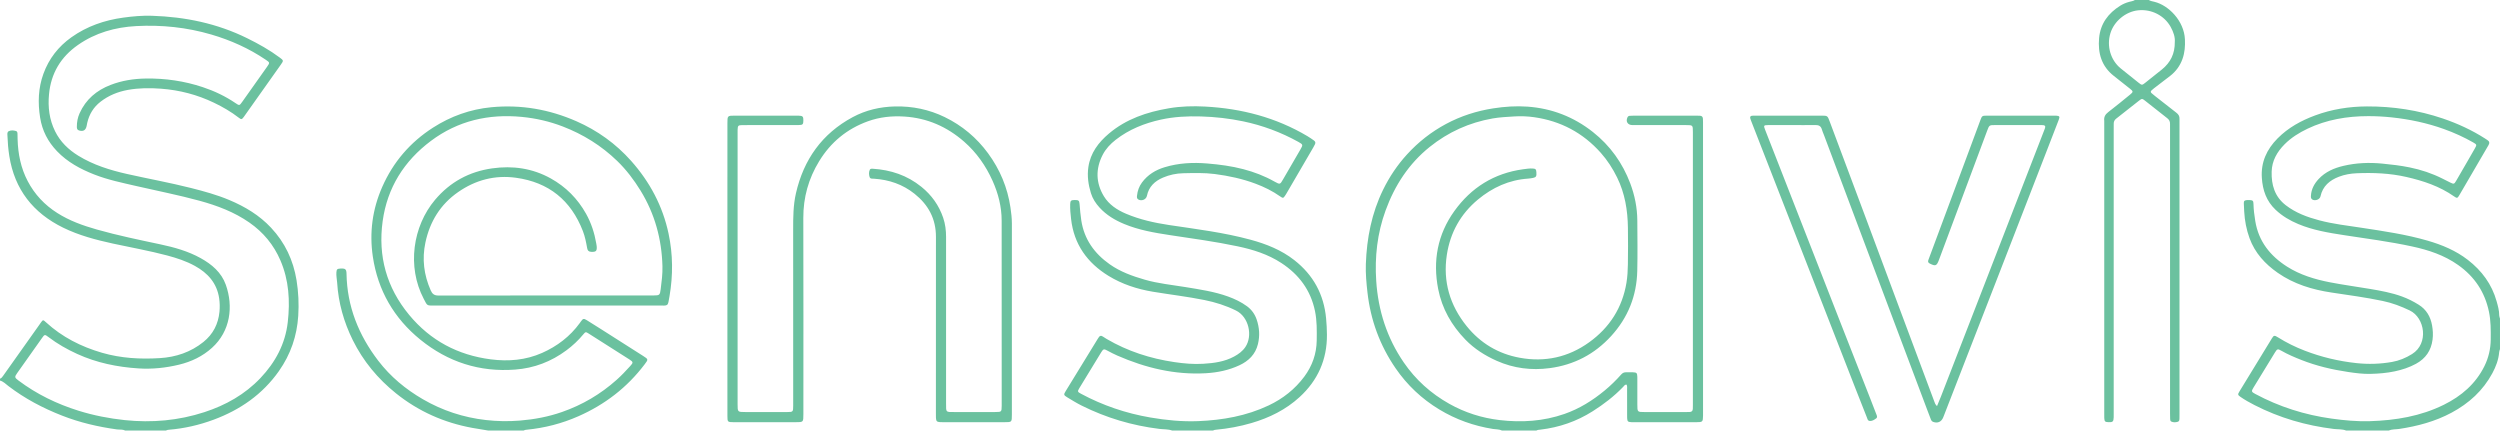 <svg height="31" width="180" xmlns="http://www.w3.org/2000/svg"><path d="m179.941 25.356c-.046.541-.235 1.041-.488 1.51-.677 1.259-1.69 2.177-2.944 2.849-1.181.633-2.449.968-3.763 1.168-.251.038-.512.01-.752.117-1.023 0-2.046 0-3.069 0-.285-.114-.592-.079-.887-.115-2.007-.245-3.917-.798-5.717-1.721-.346-.178-.687-.367-1.007-.589-.195-.137-.206-.174-.081-.379.78-1.282 1.562-2.561 2.347-3.84.133-.216.181-.226.432-.068.614.385 1.261.703 1.938.963 1.2.462 2.437.755 3.717.893.859.092 1.707.065 2.555-.083.521-.091.996-.289 1.447-.57 1.217-.758.925-2.611-.163-3.136-.625-.301-1.267-.543-1.945-.685-1.219-.255-2.452-.423-3.683-.606-1.389-.207-2.717-.609-3.88-1.421-.909-.633-1.643-1.43-2.031-2.493-.225-.619-.348-1.262-.384-1.921-.01-.188-.02-.377-.027-.565-.007-.189.034-.237.22-.258.066-.008.133-.007.2-.003.224.014.27.05.275.285.009.412.062.817.128 1.224.236 1.462 1.073 2.511 2.289 3.285.942.599 2 .916 3.084 1.128.959.187 1.93.314 2.893.478.778.132 1.555.272 2.301.545.42.153.814.353 1.194.588.559.345.858.862.969 1.489.06.336.082.676.036 1.026-.102.79-.499 1.362-1.19 1.74-.483.264-.998.432-1.534.546-.579.122-1.168.168-1.755.182-.53.013-1.063-.056-1.591-.135-1.158-.173-2.293-.438-3.383-.87-.486-.193-.968-.395-1.422-.656-.271-.156-.309-.146-.473.12-.518.843-1.035 1.686-1.548 2.531-.163.268-.15.303.136.457 1.723.925 3.557 1.504 5.492 1.773.915.127 1.833.214 2.756.185 1.849-.058 3.652-.353 5.329-1.184 1.256-.621 2.283-1.5 2.916-2.776.299-.604.45-1.253.455-1.931.005-.666.01-1.329-.128-1.99-.295-1.419-1.04-2.53-2.219-3.363-1-.708-2.134-1.082-3.317-1.337-1.62-.35-3.263-.561-4.899-.813-1.122-.172-2.24-.357-3.296-.8-.599-.251-1.149-.572-1.627-1.023-.666-.627-.934-1.411-.993-2.295-.077-1.13.348-2.055 1.131-2.846.768-.776 1.696-1.283 2.707-1.657 1.202-.444 2.445-.641 3.725-.647 1.873-.008 3.699.269 5.472.871 1.066.363 2.085.831 3.036 1.44.056.036.11.075.167.11.155.095.17.216.081.367-.159.268-.314.537-.47.806-.543.931-1.085 1.863-1.629 2.793-.136.232-.166.24-.382.089-1.039-.729-2.214-1.119-3.436-1.398-1.181-.27-2.378-.316-3.58-.266-.433.019-.865.093-1.272.25-.669.256-1.168.675-1.329 1.415-.051.236-.409.356-.605.214-.094-.07-.088-.175-.081-.274.029-.466.242-.853.549-1.186.487-.526 1.119-.795 1.8-.954.916-.216 1.843-.251 2.782-.161.664.064 1.325.141 1.979.275.821.167 1.61.429 2.359.807.189.095.376.192.566.284.251.122.278.117.421-.127.271-.459.535-.922.802-1.385.183-.317.369-.633.548-.953.14-.248.138-.274-.109-.416-.676-.387-1.385-.708-2.119-.972-1.219-.438-2.475-.703-3.765-.841-.565-.06-1.134-.09-1.695-.089-1.511.002-2.99.248-4.37.908-.604.289-1.167.638-1.646 1.119-.547.551-.91 1.191-.931 1.969-.026.948.214 1.799 1.016 2.418.721.556 1.549.859 2.414 1.088 1.002.266 2.03.38 3.052.537 1.593.244 3.187.474 4.741.925 1.046.303 2.039.717 2.902 1.385 1 .773 1.729 1.752 2.073 2.987.092.331.189.662.186 1.012-.001.075.036.15.056.225v2.199c-.02.075-.053.148-.059.223zm-23.694-19.888c-.386.3-.776.595-1.164.893-.061.047-.121.098-.177.151-.07.068-.065.136.011.199.085.07.169.144.256.212.507.399 1.011.8 1.523 1.191.156.119.241.254.228.45-.006.088 0 .178 0 .267v20.965c0 .089.002.178-.002.267-.005.119.019.263-.134.308-.15.045-.309.051-.455-.02-.065-.031-.081-.104-.083-.172-.005-.134-.007-.266-.007-.4 0-6.833 0-13.666 0-20.499 0-.122-.004-.244-.001-.366.005-.17-.063-.296-.196-.4-.534-.418-1.063-.842-1.597-1.26-.217-.17-.228-.171-.457.008-.543.424-1.08.855-1.624 1.278-.126.098-.183.216-.18.372.002.122-.001.245-.001.367v20.432c0 .111.002.222-.001.333-.009.313-.067.366-.38.352-.243-.01-.284-.05-.298-.298-.005-.1-.002-.2-.002-.3 0-6.988 0-13.977 0-20.965 0-.045.005-.09 0-.134-.033-.267.064-.456.284-.624.539-.411 1.059-.845 1.586-1.272.222-.181.222-.225.002-.401-.391-.312-.781-.624-1.176-.931-.896-.698-1.163-1.65-1.067-2.726.094-1.038.655-1.794 1.528-2.337.2-.124.414-.214.641-.275.139-.037.285-.053.41-.133h1.001c.125.078.271.098.41.132 1.014.25 2.129 1.368 2.19 2.703.022.481-.012.953-.177 1.412-.179.495-.477.9-.891 1.221zm.045-3.523c-.456-.829-1.383-1.304-2.35-1.202-.893.094-1.727.784-1.992 1.649-.283.92.01 1.935.738 2.531.429.351.864.695 1.299 1.04.22.176.245.176.456.009.409-.324.819-.646 1.223-.976.602-.492.932-1.117.92-1.984.029-.336-.097-.71-.294-1.067zm-8.963 9.008c-1.101 2.837-2.201 5.676-3.302 8.513-.793 2.04-1.587 4.079-2.38 6.119-.56 1.439-1.118 2.878-1.677 4.318-.02.052-.039.103-.061.154-.131.319-.397.436-.717.321-.094-.034-.141-.104-.173-.19-.08-.207-.16-.415-.238-.622-.822-2.184-1.644-4.367-2.465-6.55-.832-2.215-1.664-4.43-2.496-6.645s-1.662-4.43-2.494-6.646c-.051-.135-.114-.267-.152-.405-.069-.247-.23-.322-.473-.317-.556.01-1.112.003-1.668.003-.578 0-1.156-.003-1.734.001-.314.003-.331.03-.214.33.419 1.077.842 2.152 1.262 3.228 1.411 3.611 2.821 7.223 4.233 10.834.7 1.789 1.404 3.578 2.105 5.367.138.352.276.703.409 1.057.038.1.104.22-.014.305-.143.102-.298.21-.486.176-.127-.023-.143-.158-.183-.259-.278-.703-.556-1.404-.831-2.108-1.332-3.416-2.663-6.831-3.995-10.247-.856-2.194-1.712-4.388-2.567-6.582-.315-.807-.63-1.615-.944-2.422-.02-.052-.04-.104-.054-.158-.036-.128.022-.19.148-.196.078-.004.156-.005.233-.005 1.579-.001 3.158-.001 4.737 0 .445 0 .444.005.598.417.863 2.31 1.73 4.619 2.593 6.929.804 2.154 1.605 4.309 2.409 6.464.843 2.258 1.687 4.516 2.532 6.774.037.1.065.209.195.329.107-.261.199-.473.283-.689.993-2.558 1.986-5.116 2.978-7.674 1.487-3.833 2.972-7.664 4.457-11.497.02-.052.041-.103.058-.156.049-.145-.012-.211-.156-.215-.067-.002-.134-.003-.2-.003-1.079 0-2.157-.001-3.236 0-.417.001-.422.001-.573.406-.58 1.549-1.158 3.101-1.736 4.651-.578 1.551-1.156 3.102-1.736 4.653-.163.435-.248.464-.654.264-.129-.064-.153-.143-.105-.268.103-.27.202-.541.302-.812.907-2.437 1.814-4.872 2.72-7.308.24-.646.478-1.293.719-1.938.116-.311.13-.326.455-.326 1.634-.002 3.268-.001 4.903-.001.033 0 .067-.001.1.001.241.019.276.063.187.294-.297.778-.601 1.554-.902 2.331zm-25.17 19.444c-1.523.002-3.046.001-4.569.001-.045 0-.089.001-.134-.002-.25-.015-.287-.051-.302-.294-.005-.077-.002-.155-.002-.233-.001-.611 0-1.222-.002-1.833 0-.11.02-.223-.034-.342-.131-.017-.187.097-.257.169-.651.677-1.39 1.242-2.182 1.744-1.156.733-2.415 1.168-3.773 1.327-.099.011-.2.011-.289.066-.823 0-1.645 0-2.468 0-.206-.1-.435-.081-.653-.116-1.379-.219-2.668-.678-3.862-1.401-1.263-.764-2.316-1.755-3.152-2.972-1.129-1.644-1.796-3.461-2.021-5.442-.078-.684-.142-1.369-.118-2.059.067-1.862.416-3.662 1.241-5.347.456-.932 1.028-1.786 1.733-2.556.812-.888 1.742-1.615 2.797-2.182 1.067-.572 2.206-.938 3.403-1.124.816-.127 1.638-.183 2.459-.125 1.755.124 3.331.736 4.715 1.828 1.244.982 2.132 2.225 2.69 3.701.323.858.502 1.751.508 2.671.007 1.211.025 2.423-.004 3.633-.042 1.79-.666 3.358-1.88 4.686-1.196 1.308-2.676 2.078-4.426 2.31-1.314.174-2.592.016-3.812-.527-.841-.375-1.612-.862-2.253-1.522-.996-1.027-1.686-2.231-1.963-3.646-.396-2.031-.047-3.924 1.162-5.611 1.215-1.696 2.864-2.725 4.953-3.013.232-.031.463-.067.696-.053.205.012.244.057.26.266.022.282-.021.364-.222.405-.119.025-.24.046-.362.054-1.383.091-2.578.639-3.63 1.513-1.25 1.04-1.991 2.385-2.234 3.979-.292 1.915.219 3.635 1.433 5.137.988 1.222 2.27 1.988 3.813 2.27 1.815.333 3.497-.032 5-1.112 1.476-1.061 2.389-2.491 2.688-4.289.072-.436.094-.883.102-1.326.015-.877.014-1.755.002-2.633-.016-1.256-.216-2.477-.776-3.617-.315-.641-.698-1.238-1.174-1.774-1.285-1.446-2.894-2.296-4.802-2.568-.469-.066-.946-.087-1.426-.056-.522.034-1.043.055-1.558.145-1.689.297-3.205.982-4.539 2.054-1.504 1.209-2.512 2.766-3.171 4.568-.602 1.647-.791 3.35-.675 5.083.141 2.123.769 4.095 1.983 5.864.857 1.249 1.952 2.232 3.274 2.976 1.131.636 2.341 1.02 3.624 1.172 1.586.187 3.15.088 4.671-.441 1.075-.374 2.021-.964 2.893-1.685.43-.355.827-.743 1.196-1.159.098-.111.208-.158.349-.156.167.002.334-.006.501.002.261.01.296.05.308.321.003.078.001.156.001.234v1.766c.001.54.001.541.525.541h2.968c.089 0 .178-.002.267-.004.146-.003.229-.072.234-.223.003-.088.005-.177.005-.266 0-6.555 0-13.11 0-19.665 0-.502-.001-.503-.495-.503-1.2-.001-2.401 0-3.602 0-.089 0-.178.001-.267-.001-.333-.008-.487-.257-.345-.557.032-.068.085-.103.155-.109.099-.009.2-.012.299-.012 1.501-.001 3.002-.001 4.503 0 .089 0 .178.002.267.006.134.007.2.085.208.213.006.089.007.178.007.267.001 7.021.001 14.043.001 21.064 0 .023 0 .045-.001.067-.005.422-.032.453-.459.453zm-32.053.062c-.835.245-1.686.401-2.551.481-.079.007-.155.019-.224.06-.978 0-1.957 0-2.935 0-.298-.108-.614-.082-.92-.119-1.962-.24-3.827-.795-5.594-1.676-.358-.178-.699-.39-1.041-.597-.262-.16-.266-.196-.114-.444.76-1.242 1.522-2.482 2.283-3.723.029-.047.062-.091.09-.139.077-.132.173-.161.303-.071.091.063.186.121.282.178 1.507.882 3.137 1.406 4.86 1.661.694.104 1.391.165 2.092.122.769-.046 1.529-.148 2.221-.523.315-.171.603-.379.807-.681.548-.812.25-2.172-.673-2.629-.724-.358-1.482-.596-2.27-.756-1.232-.248-2.48-.393-3.718-.599-1.13-.189-2.21-.54-3.186-1.138-1.534-.94-2.496-2.276-2.701-4.104-.04-.354-.076-.706-.064-1.062.009-.254.062-.297.331-.299.274-.002.325.04.345.285.031.399.064.796.125 1.192.211 1.356.941 2.371 2.044 3.15.766.542 1.632.851 2.521 1.108.954.278 1.941.37 2.916.531 1.042.173 2.09.321 3.089.684.482.175.942.394 1.359.699.333.245.563.565.696.954.198.581.239 1.171.092 1.771-.18.739-.669 1.217-1.333 1.525-.764.356-1.577.525-2.419.573-2.235.127-4.342-.384-6.374-1.272-.245-.108-.481-.229-.715-.357-.242-.134-.293-.122-.433.105-.53.861-1.057 1.725-1.58 2.59-.149.248-.139.275.11.409 1.57.845 3.238 1.409 4.994 1.711 1.141.196 2.292.31 3.45.263 1.756-.072 3.467-.371 5.073-1.131 1.024-.485 1.891-1.167 2.567-2.075.571-.77.88-1.641.893-2.605.009-.711.021-1.419-.126-2.124-.313-1.501-1.157-2.624-2.42-3.45-.963-.63-2.042-.969-3.16-1.204-1.61-.34-3.241-.558-4.867-.805-1.122-.17-2.239-.363-3.295-.802-.664-.276-1.27-.638-1.762-1.174-.282-.308-.505-.647-.628-1.048-.188-.612-.276-1.232-.183-1.873.148-1.019.728-1.778 1.482-2.415 1.244-1.05 2.73-1.549 4.31-1.818.87-.149 1.749-.172 2.626-.124 2.614.141 5.088.784 7.355 2.13.086.052.17.107.254.162.384.251.391.264.168.65-.641 1.105-1.286 2.208-1.93 3.312-.028.047-.057.095-.088.141-.138.208-.162.217-.363.076-.549-.387-1.144-.681-1.772-.916-.953-.357-1.938-.569-2.945-.699-.754-.097-1.51-.071-2.264-.056-.502.01-.995.115-1.46.313-.593.254-1.023.655-1.158 1.318-.054.267-.392.397-.624.255-.104-.064-.1-.169-.089-.267.037-.349.148-.67.359-.954.414-.559.978-.901 1.63-1.098 1.002-.304 2.027-.357 3.068-.27.878.073 1.746.186 2.597.41.777.204 1.524.487 2.226.883.009.005.019.011.029.016.391.213.389.212.606-.162.417-.721.836-1.442 1.255-2.162.188-.323.186-.352-.143-.535-1.253-.695-2.582-1.19-3.985-1.484-1.002-.21-2.014-.323-3.041-.353-.971-.028-1.93.019-2.877.227-1.186.261-2.295.703-3.261 1.456-.381.298-.71.647-.932 1.076-.522 1.007-.498 2.027.083 2.986.363.6.952.989 1.6 1.262.99.419 2.029.65 3.088.81 1.967.296 3.944.535 5.869 1.058 1.136.308 2.219.738 3.153 1.469 1.366 1.067 2.133 2.47 2.291 4.204.036.388.057.774.06 1.163.013 1.793-.656 3.293-1.972 4.497-.993.909-2.175 1.49-3.462 1.867zm-17.784-.061c-1.457 0-2.913 0-4.37 0-.089 0-.178.003-.266-.004-.235-.018-.282-.066-.298-.308-.007-.111-.003-.223-.003-.333 0-4.233-.005-8.466.003-12.699.003-1.3-.548-2.31-1.541-3.102-.853-.681-1.84-1.015-2.923-1.085-.118-.007-.268.024-.314-.126-.052-.17-.062-.353.017-.52.037-.078.129-.078.209-.072 1.299.081 2.48.474 3.503 1.301.737.596 1.266 1.334 1.57 2.23.152.445.208.908.208 1.377v12.032c-.001.604-.024.579.588.578h2.935c.1 0 .2-.003.299-.012.102-.009.161-.072.171-.173.009-.088.012-.177.012-.266 0-4.444.002-8.887-.003-13.332-.001-1.003-.245-1.955-.656-2.869-.485-1.079-1.151-2.029-2.042-2.81-1.233-1.079-2.657-1.709-4.31-1.813-.901-.056-1.774.034-2.621.34-1.509.545-2.678 1.51-3.513 2.878-.765 1.252-1.144 2.607-1.139 4.083.013 4.71.005 9.421.005 14.131 0 .574-.001.574-.56.574-1.445 0-2.891 0-4.336 0-.045 0-.089 0-.134 0-.429-.004-.44-.013-.44-.459-.001-1.044-.001-2.089-.001-3.133 0-2.489 0-4.977 0-7.465 0-3.489 0-6.978.001-10.466 0-.548 0-.548.552-.549h4.369c.067 0 .134-.001.2.002.303.009.351.058.347.35-.003.275-.044.324-.337.325-1.001.005-2.001.002-3.002.003-.356 0-.712-.005-1.067.002-.287.005-.318.042-.328.334-.003.078-.001.155-.001.233v19.531c0 .561 0 .561.571.561 1.001 0 2.001.001 3.002 0 .42-.001.43-.013.43-.469 0-4.221.003-8.442-.002-12.665-.001-.878.003-1.757.2-2.617.556-2.425 1.875-4.294 4.088-5.482.944-.507 1.969-.745 3.043-.77 1.256-.028 2.454.219 3.584.768 1.252.609 2.293 1.483 3.116 2.603.857 1.166 1.403 2.469 1.614 3.903.057.384.103.77.103 1.16-.002 4.588-.001 9.177-.001 13.765-.001.534-.001.535-.532.535zm-24.924-8.4c-5.371.003-10.741.002-16.111.002-.577-.001-.509.03-.779-.485-1.215-2.315-.79-5.225.817-7.13 1.08-1.28 2.458-2.027 4.107-2.262 1.482-.21 2.906-.009 4.228.727 1.084.605 1.927 1.455 2.534 2.538.373.667.605 1.382.735 2.132.012.066.026.132.032.198.033.359-.05.435-.408.414-.181-.012-.249-.102-.278-.267-.074-.416-.154-.831-.307-1.226-.858-2.217-2.456-3.514-4.817-3.84-1.521-.21-2.915.16-4.169 1.033-1.274.887-2.03 2.119-2.352 3.627-.254 1.191-.109 2.337.381 3.449.112.255.257.371.55.37 5.171-.008 10.341-.005 15.511-.006.414 0 .444-.031.497-.446.07-.551.142-1.101.127-1.658-.052-1.95-.549-3.77-1.574-5.44-.479-.78-1.029-1.505-1.686-2.141-1.132-1.096-2.445-1.913-3.916-2.48-.951-.366-1.934-.592-2.945-.69-2.394-.232-4.608.275-6.546 1.726-1.934 1.448-3.145 3.367-3.478 5.78-.347 2.519.282 4.784 1.909 6.75 1.529 1.848 3.506 2.896 5.882 3.201 1.271.163 2.509.058 3.691-.465 1.086-.483 2.006-1.182 2.711-2.149.026-.035.049-.073.076-.109.166-.224.201-.235.433-.094.341.209.679.423 1.016.638 1.013.643 2.026 1.288 3.038 1.934.377.241.378.245.11.599-1.26 1.669-2.863 2.9-4.773 3.742-1.19.525-2.432.845-3.726.97-.078.008-.154.019-.223.06-.846 0-1.69 0-2.536 0-.382-.063-.765-.121-1.146-.191-2.041-.373-3.885-1.191-5.502-2.489-1.308-1.05-2.361-2.316-3.108-3.825-.648-1.309-1.038-2.689-1.129-4.151-.015-.244-.073-.484-.054-.73.018-.227.055-.263.285-.277.353-.022.439.042.444.366.039 2.355.87 4.422 2.288 6.274.877 1.145 1.966 2.046 3.209 2.768 1.404.816 2.916 1.311 4.526 1.496.816.094 1.635.109 2.461.041 1.038-.085 2.047-.275 3.028-.617 1.466-.51 2.777-1.282 3.938-2.318.351-.312.667-.65.981-.995.224-.246.222-.289-.071-.477-.974-.623-1.95-1.242-2.927-1.86-.203-.128-.224-.135-.388.064-.356.432-.761.808-1.208 1.141-1.098.817-2.325 1.287-3.693 1.39-2.562.194-4.841-.545-6.821-2.149-1.905-1.545-3.068-3.552-3.429-5.988-.256-1.732-.029-3.409.679-5.017.788-1.79 2.011-3.211 3.653-4.265 1.283-.823 2.682-1.324 4.208-1.471 2.129-.202 4.162.153 6.114 1.008 1.52.667 2.839 1.616 3.94 2.851 1.348 1.513 2.278 3.254 2.7 5.245.318 1.494.325 2.996.068 4.502-.132.771-.066.672-.807.672zm-27.312 4.714c-1.188 1.686-2.798 2.8-4.71 3.508-1.036.384-2.106.631-3.211.721-.078.006-.154.02-.223.059-.978 0-1.957 0-2.935 0-.186-.1-.392-.055-.588-.082-1.355-.187-2.678-.494-3.955-.995-1.379-.54-2.678-1.224-3.857-2.126-.191-.146-.362-.33-.607-.397 0-.044 0-.089 0-.134.103-.032.16-.115.218-.196.874-1.233 1.749-2.465 2.623-3.697.032-.046.062-.093.095-.138.16-.222.165-.223.375-.03 1.163 1.067 2.529 1.757 4.035 2.195 1.363.395 2.759.473 4.163.385 1.153-.071 2.222-.425 3.139-1.164.696-.561 1.07-1.295 1.154-2.175.03-.32.025-.643-.022-.965-.16-1.094-.816-1.82-1.748-2.335-.627-.346-1.305-.567-1.993-.751-1.29-.343-2.605-.572-3.908-.857-1.23-.269-2.449-.59-3.582-1.144-2.162-1.057-3.501-2.754-3.879-5.16-.076-.483-.117-.969-.134-1.458-.004-.117-.036-.267.096-.331.164-.079.347-.062.52-.011.087.026.104.111.107.19.006.134.005.267.008.4.03 1.057.232 2.075.728 3.019.501.954 1.213 1.713 2.128 2.293.884.562 1.852.907 2.85 1.19 1.509.428 3.045.743 4.578 1.069 1.004.213 1.989.489 2.892.989.806.446 1.499 1.029 1.816 1.921.553 1.555.334 3.335-.992 4.536-.683.618-1.491 1.003-2.38 1.217-.957.231-1.93.332-2.911.269-1.531-.098-3.015-.402-4.42-1.043-.732-.334-1.424-.727-2.064-1.214-.267-.203-.28-.197-.466.066-.597.844-1.194 1.687-1.791 2.53-.195.276-.189.318.097.533 1.313.984 2.767 1.689 4.329 2.176 1.085.338 2.198.555 3.328.674 1.948.204 3.865.034 5.729-.574 1.532-.499 2.912-1.272 4.032-2.452 1.078-1.135 1.793-2.463 1.97-4.031.172-1.518.085-3.02-.531-4.446-.481-1.116-1.228-2.022-2.231-2.72-1.093-.762-2.311-1.22-3.585-1.57-1.502-.411-3.03-.707-4.546-1.058-1.028-.238-2.064-.448-3.052-.838-.991-.391-1.91-.884-2.662-1.665-.663-.689-1.076-1.491-1.224-2.429-.17-1.068-.136-2.123.238-3.153.396-1.09 1.076-1.96 2.016-2.629 1.121-.797 2.384-1.23 3.736-1.415.683-.093 1.369-.155 2.06-.133 2.394.077 4.695.549 6.857 1.616.819.404 1.614.846 2.347 1.394.279.208.283.219.084.5-.788 1.116-1.58 2.23-2.37 3.345-.103.144-.201.293-.308.435-.137.182-.176.19-.348.056-.557-.431-1.161-.782-1.794-1.085-1.206-.579-2.473-.909-3.811-1.01-.804-.06-1.597-.056-2.388.087-.722.131-1.386.399-1.97.852-.504.391-.813.902-.956 1.519-.017.076-.029.153-.045.229-.066.31-.25.413-.552.318-.137-.044-.151-.151-.151-.265-.001-.337.06-.665.198-.972.448-.997 1.221-1.649 2.226-2.038.817-.316 1.666-.45 2.544-.462 1.403-.02 2.77.178 4.1.621.837.278 1.628.654 2.36 1.152.27.184.281.183.471-.084.601-.84 1.198-1.684 1.792-2.529.214-.305.209-.31-.093-.514-1.207-.817-2.522-1.405-3.917-1.814-1.767-.518-3.575-.706-5.408-.608-1.513.082-2.937.481-4.196 1.361-1.237.865-1.942 2.042-2.082 3.555-.087.927.024 1.819.437 2.657.373.758.963 1.325 1.677 1.764 1.085.666 2.283 1.036 3.514 1.314 1.529.344 3.072.622 4.592 1.006.938.237 1.873.493 2.766.869 1.126.474 2.161 1.093 3.005 1.996 1.002 1.07 1.597 2.335 1.832 3.779.138.85.176 1.705.122 2.558-.092 1.448-.545 2.778-1.388 3.974z" fill="#6bc19f" fill-rule="evenodd"/></svg>
